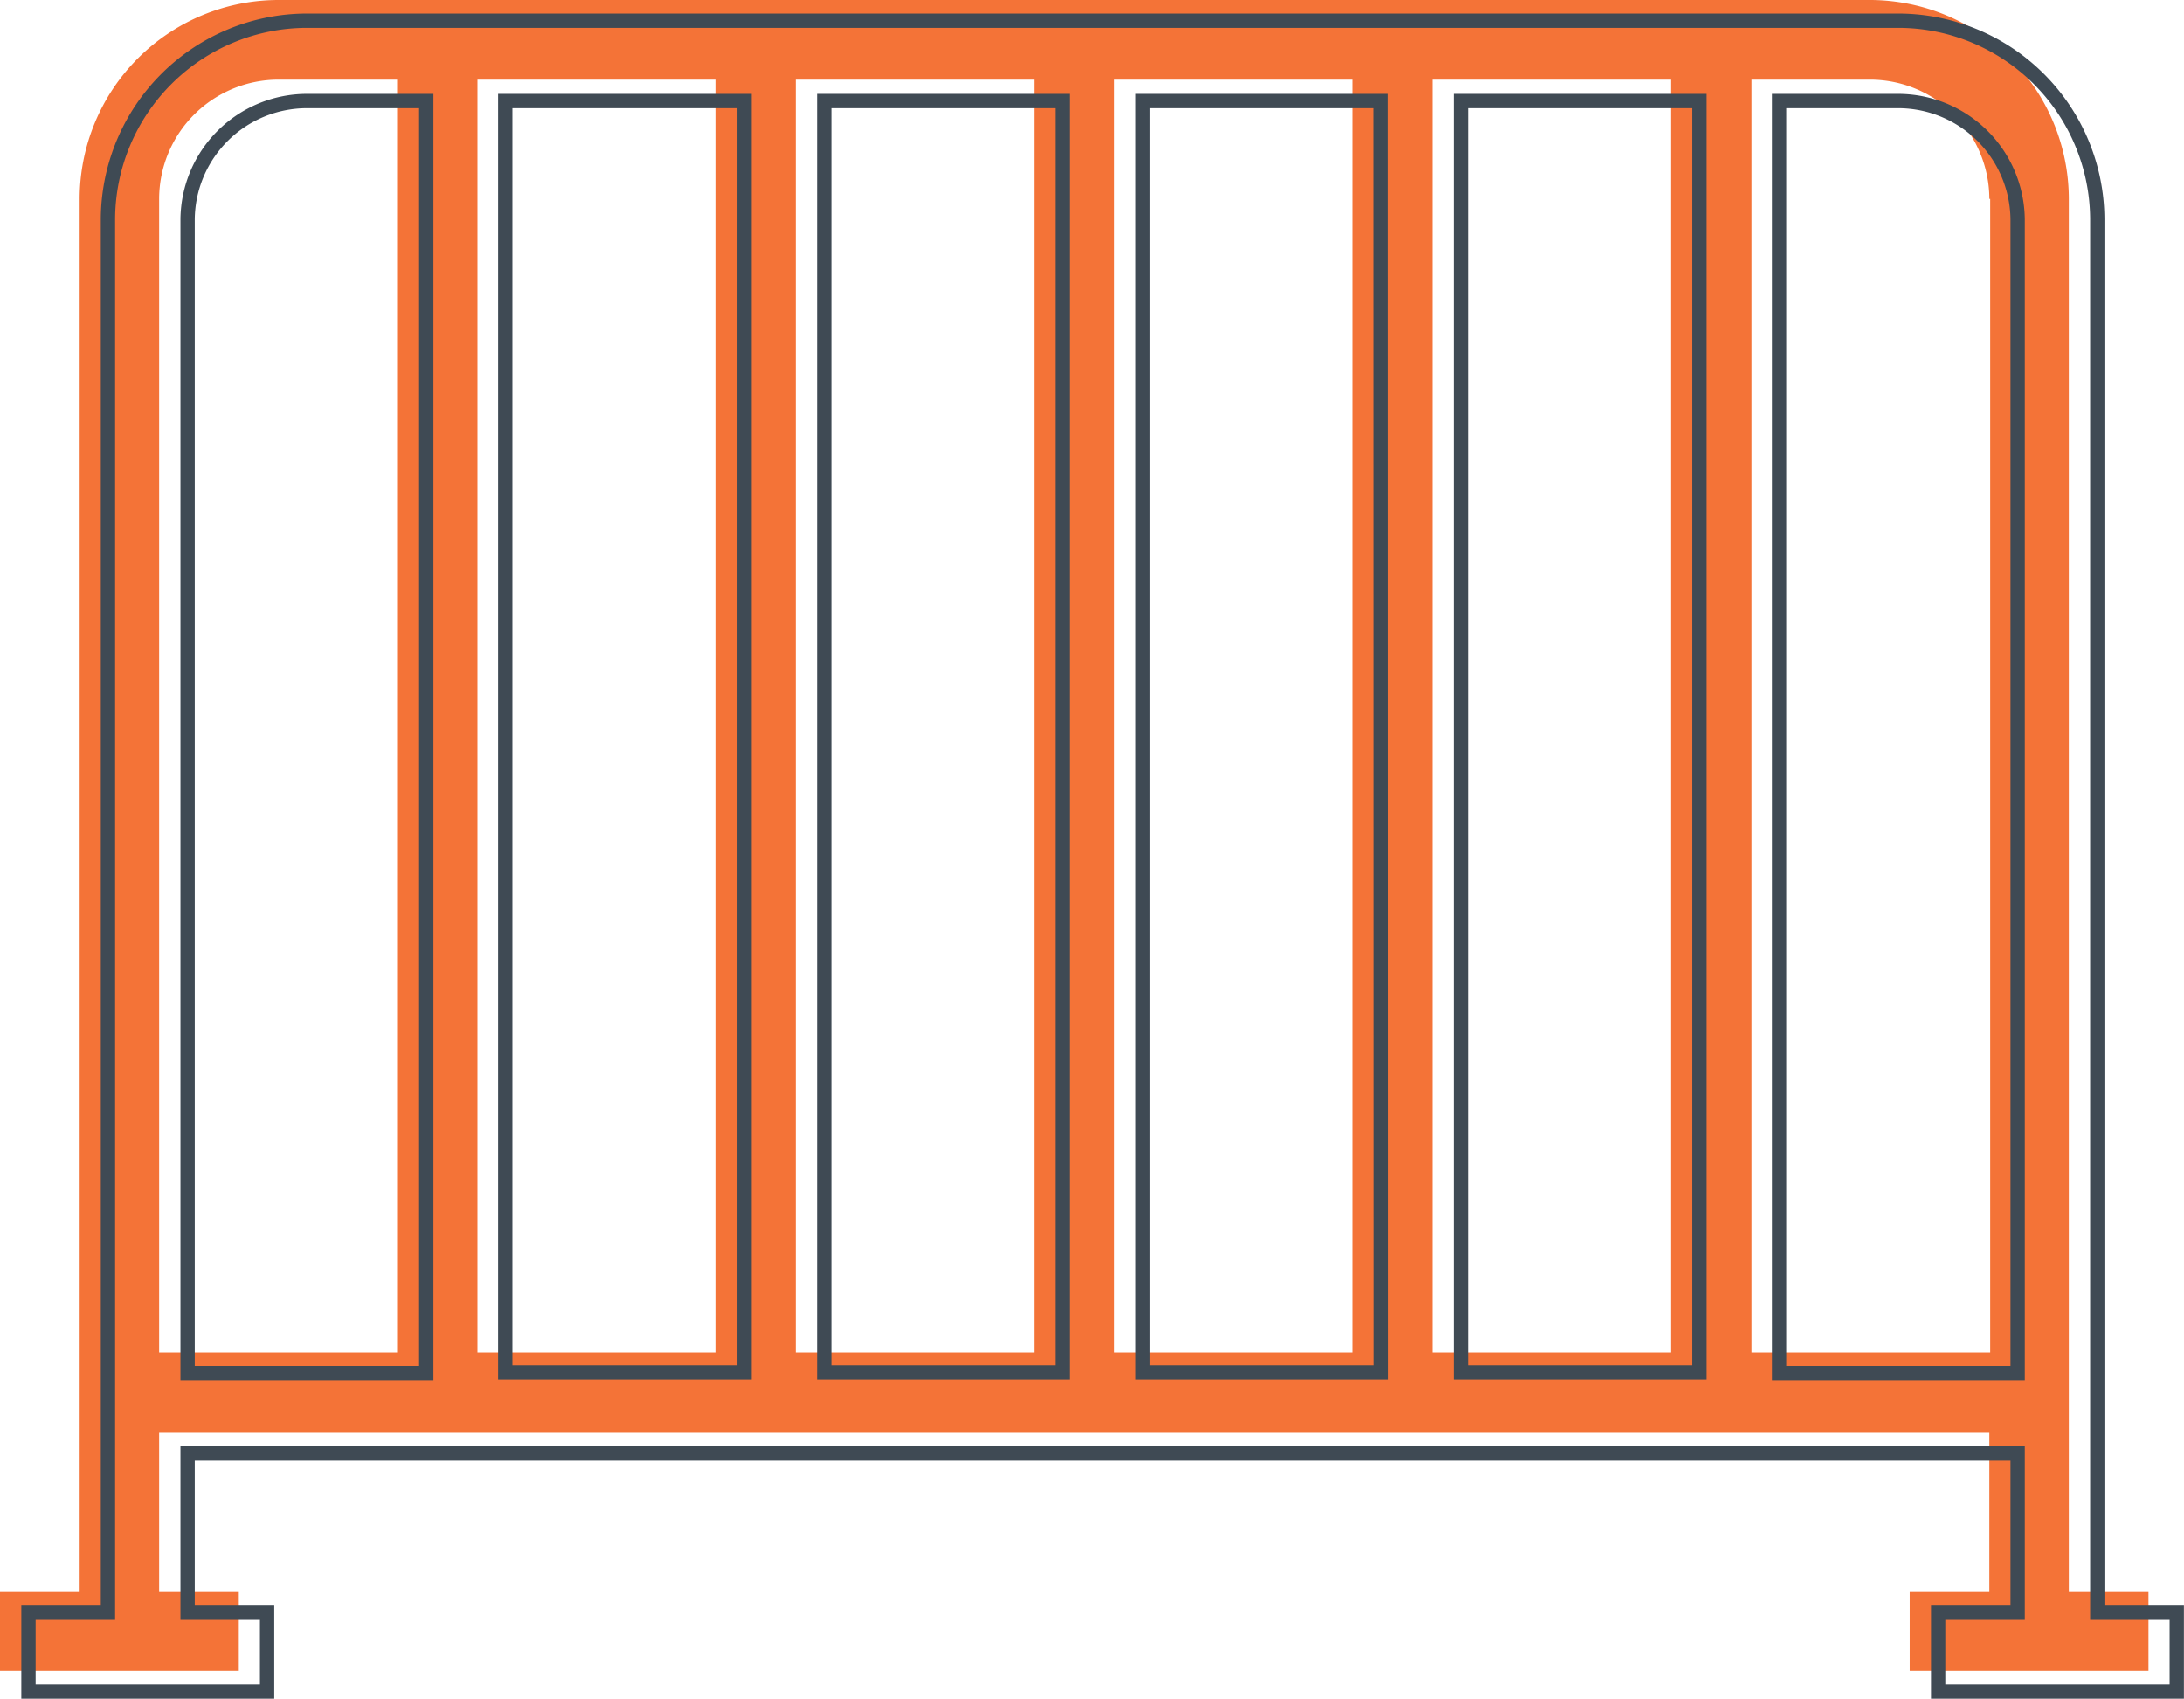<?xml version="1.0" encoding="UTF-8"?> <svg xmlns="http://www.w3.org/2000/svg" viewBox="0 0 129.69 100.88"><defs><style>.cls-1{fill:#f47337;}.cls-2{fill:none;stroke:#3f4a54;stroke-miterlimit:10;stroke-width:0.85px;}</style></defs><g id="Layer_2" data-name="Layer 2"><g id="Layer_1-2" data-name="Layer 1"><path class="cls-1" d="M14.18,94.5H9.45V85.05H118.13V94.5H113.4v4.73h14.18V94.5h-4.73V11.81A11.83,11.83,0,0,0,111,0H16.54A11.82,11.82,0,0,0,4.73,11.81V94.5H0v4.73H14.18Zm104-82.69V80.33H104V4.73H111A7.09,7.09,0,0,1,118.13,11.81ZM99.23,80.33H85.05V4.73H99.23Zm-18.9,0H66.15V4.73H80.33Zm-18.9,0H47.25V4.73H61.43Zm-18.9,0H28.35V4.73H42.53ZM9.45,11.81a7.09,7.09,0,0,1,7.09-7.08h7.09v75.6H9.45Z"></path><path class="cls-2" d="M15.86,95.73H11.14V86.28H119.81v9.45h-4.72v4.73h14.17V95.73h-4.72V13A11.83,11.83,0,0,0,112.73,1.23H18.22A11.83,11.83,0,0,0,6.41,13V95.73H1.69v4.73H15.86ZM119.81,13V81.56H105.64V6h7.09A7.1,7.1,0,0,1,119.81,13Zm-18.9,68.52H86.74V6h14.17Zm-18.9,0H67.84V6H82Zm-18.9,0H48.94V6H63.11Zm-18.9,0H30V6H44.21ZM11.14,13A7.09,7.09,0,0,1,18.22,6h7.09V81.56H11.14Z"></path></g></g></svg> 